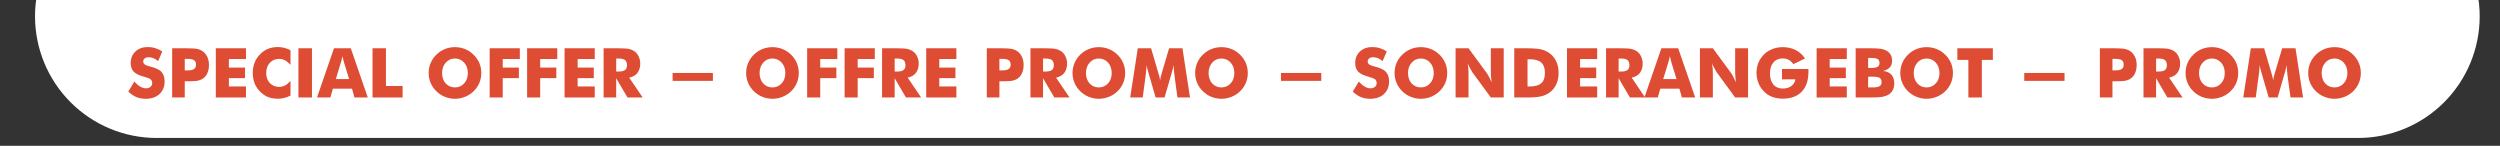 <svg version="1.0" preserveAspectRatio="xMidYMid meet" height="70" viewBox="0 0 900 52.5" zoomAndPan="magnify" width="1200" xmlns:xlink="http://www.w3.org/1999/xlink" xmlns="http://www.w3.org/2000/svg"><rect x="0" y="0" width="900" height="52.5" fill="#333333" stroke="none"/><defs><g></g><clipPath id="245043fe54"><path clip-rule="nonzero" d="M 12.609 0 L 892.734 0 L 892.734 49.668 L 12.609 49.668 Z M 12.609 0"></path></clipPath><clipPath id="f61607bd5b"><path clip-rule="nonzero" d="M 56.395 -37.906 L 848.898 -37.906 C 860.512 -37.906 871.648 -33.293 879.859 -25.082 C 888.074 -16.871 892.688 -5.734 892.688 5.879 C 892.688 17.492 888.074 28.629 879.859 36.84 C 871.648 45.055 860.512 49.668 848.898 49.668 L 56.395 49.668 C 44.781 49.668 33.645 45.055 25.434 36.84 C 17.223 28.629 12.609 17.492 12.609 5.879 C 12.609 -5.734 17.223 -16.871 25.434 -25.082 C 33.645 -33.293 44.781 -37.906 56.395 -37.906 Z M 56.395 -37.906"></path></clipPath><clipPath id="c549103ccb"><path clip-rule="nonzero" d="M 0.609 0 L 880.734 0 L 880.734 49.668 L 0.609 49.668 Z M 0.609 0"></path></clipPath><clipPath id="3b9669901e"><path clip-rule="nonzero" d="M 44.395 -37.906 L 836.898 -37.906 C 848.512 -37.906 859.648 -33.293 867.859 -25.082 C 876.074 -16.871 880.688 -5.734 880.688 5.879 C 880.688 17.492 876.074 28.629 867.859 36.84 C 859.648 45.055 848.512 49.668 836.898 49.668 L 44.395 49.668 C 32.781 49.668 21.645 45.055 13.434 36.84 C 5.223 28.629 0.609 17.492 0.609 5.879 C 0.609 -5.734 5.223 -16.871 13.434 -25.082 C 21.645 -33.293 32.781 -37.906 44.395 -37.906 Z M 44.395 -37.906"></path></clipPath><clipPath id="bca611eb25"><rect height="50" y="0" width="881" x="0"></rect></clipPath><clipPath id="410a868e58"><path clip-rule="nonzero" d="M 2 0.641 L 16 0.641 L 16 20 L 2 20 Z M 2 0.641"></path></clipPath><clipPath id="f539cf0e72"><path clip-rule="nonzero" d="M 46 0.641 L 61 0.641 L 61 20 L 46 20 Z M 46 0.641"></path></clipPath><clipPath id="1524451bc6"><path clip-rule="nonzero" d="M 110 0.641 L 130 0.641 L 130 20 L 110 20 Z M 110 0.641"></path></clipPath><clipPath id="fc265f86f3"><path clip-rule="nonzero" d="M 224 0.641 L 244 0.641 L 244 20 L 224 20 Z M 224 0.641"></path></clipPath><clipPath id="63191da00d"><path clip-rule="nonzero" d="M 342 0.641 L 362 0.641 L 362 20 L 342 20 Z M 342 0.641"></path></clipPath><clipPath id="d0b0e3db45"><path clip-rule="nonzero" d="M 386 0.641 L 406 0.641 L 406 20 L 386 20 Z M 386 0.641"></path></clipPath><clipPath id="1fc1f47ff3"><path clip-rule="nonzero" d="M 442 0.641 L 457 0.641 L 457 20 L 442 20 Z M 442 0.641"></path></clipPath><clipPath id="24e9fa80c2"><path clip-rule="nonzero" d="M 458 0.641 L 477 0.641 L 477 20 L 458 20 Z M 458 0.641"></path></clipPath><clipPath id="cfedafe7ce"><path clip-rule="nonzero" d="M 588 0.641 L 608 0.641 L 608 20 L 588 20 Z M 588 0.641"></path></clipPath><clipPath id="d1fdb9e450"><path clip-rule="nonzero" d="M 640 0.641 L 660 0.641 L 660 20 L 640 20 Z M 640 0.641"></path></clipPath><clipPath id="cc87fa4a5a"><path clip-rule="nonzero" d="M 742 0.641 L 762 0.641 L 762 20 L 742 20 Z M 742 0.641"></path></clipPath><clipPath id="8e1605488f"><path clip-rule="nonzero" d="M 786 0.641 L 806 0.641 L 806 20 L 786 20 Z M 786 0.641"></path></clipPath><clipPath id="eef57c2f86"><rect height="26" y="0" width="832" x="0"></rect></clipPath></defs><g clip-path="url(#245043fe54)"><g clip-path="url(#f61607bd5b)"><g transform="matrix(1, 0, 0, 1, 12, 0)"><g clip-path="url(#bca611eb25)"><g clip-path="url(#c549103ccb)"><g clip-path="url(#3b9669901e)"><path fill-rule="nonzero" fill-opacity="1" d="M 0.609 -37.906 L 880.734 -37.906 L 880.734 49.668 L 0.609 49.668 Z M 0.609 -37.906" fill="#ffffff"></path></g></g></g></g></g></g><g transform="matrix(1, 0, 0, 1, 44, 16)"><g clip-path="url(#eef57c2f86)"><g clip-path="url(#410a868e58)"><g fill-opacity="1" fill="#dd4c33"><g transform="translate(1.683, 19.095)"><g><path d="M 2.672 -5.734 C 3.422 -4.898 4.133 -4.289 4.812 -3.906 C 5.52 -3.5 6.211 -3.297 6.891 -3.297 C 7.523 -3.297 8.051 -3.469 8.469 -3.812 C 8.895 -4.156 9.109 -4.598 9.109 -5.141 C 9.109 -5.711 8.93 -6.164 8.578 -6.5 C 8.211 -6.812 7.395 -7.141 6.125 -7.484 C 4.395 -7.953 3.172 -8.555 2.453 -9.297 C 1.734 -10.055 1.375 -11.094 1.375 -12.406 C 1.375 -14.094 1.941 -15.473 3.078 -16.547 C 4.203 -17.617 5.672 -18.156 7.484 -18.156 C 8.504 -18.156 9.43 -18.02 10.266 -17.75 C 11.141 -17.477 11.969 -17.082 12.75 -16.562 L 11.234 -13.094 C 10.703 -13.551 10.141 -13.906 9.547 -14.156 C 8.961 -14.383 8.391 -14.5 7.828 -14.5 C 7.266 -14.5 6.797 -14.359 6.422 -14.078 C 6.055 -13.816 5.875 -13.461 5.875 -13.016 C 5.875 -12.586 6.031 -12.234 6.344 -11.953 C 6.676 -11.68 7.297 -11.426 8.203 -11.188 C 8.234 -11.176 8.258 -11.164 8.281 -11.156 C 8.312 -11.156 8.352 -11.148 8.406 -11.141 C 10.375 -10.617 11.672 -10.031 12.297 -9.375 C 12.711 -8.957 13.035 -8.438 13.266 -7.812 C 13.473 -7.207 13.578 -6.531 13.578 -5.781 C 13.578 -3.906 12.961 -2.391 11.734 -1.234 C 10.492 -0.098 8.848 0.469 6.797 0.469 C 5.535 0.469 4.41 0.266 3.422 -0.141 C 2.43 -0.555 1.457 -1.219 0.5 -2.125 Z M 2.672 -5.734"></path></g></g></g></g><g fill-opacity="1" fill="#dd4c33"><g transform="translate(16.087, 19.095)"><g><path d="M 6.422 0 L 1.891 0 L 1.891 -17.719 L 6.938 -17.719 C 8.895 -17.719 10.285 -17.625 11.109 -17.438 C 11.922 -17.227 12.598 -16.895 13.141 -16.438 C 13.785 -15.895 14.281 -15.227 14.625 -14.438 C 14.969 -13.613 15.141 -12.703 15.141 -11.703 C 15.141 -10.641 14.969 -9.711 14.625 -8.922 C 14.32 -8.117 13.828 -7.457 13.141 -6.938 C 12.648 -6.551 12.055 -6.273 11.359 -6.109 C 10.734 -5.93 9.648 -5.844 8.109 -5.844 L 6.422 -5.844 Z M 6.422 -9.75 L 7.344 -9.75 C 8.488 -9.75 9.297 -9.914 9.766 -10.25 C 10.234 -10.551 10.469 -11.086 10.469 -11.859 C 10.469 -12.586 10.242 -13.109 9.797 -13.422 C 9.348 -13.742 8.547 -13.906 7.391 -13.906 L 6.422 -13.906 Z M 6.422 -9.75"></path></g></g></g><g fill-opacity="1" fill="#dd4c33"><g transform="translate(31.799, 19.095)"><g><path d="M 1.891 0 L 1.891 -17.719 L 12.75 -17.719 L 12.75 -13.844 L 6.594 -13.844 L 6.594 -10.766 L 12.406 -10.766 L 12.406 -6.969 L 6.594 -6.969 L 6.594 -3.969 L 12.75 -3.969 L 12.75 0 Z M 1.891 0"></path></g></g></g><g clip-path="url(#f539cf0e72)"><g fill-opacity="1" fill="#dd4c33"><g transform="translate(45.852, 19.095)"><g><path d="M 14.734 -17.031 L 14.734 -11.75 C 14.035 -12.5 13.383 -13.047 12.781 -13.391 C 12.094 -13.723 11.379 -13.891 10.641 -13.891 C 9.266 -13.891 8.141 -13.414 7.266 -12.469 C 6.961 -12.133 6.719 -11.781 6.531 -11.406 C 6.352 -11.039 6.219 -10.625 6.125 -10.156 C 6.031 -9.695 5.984 -9.227 5.984 -8.75 C 5.984 -7.332 6.414 -6.148 7.281 -5.203 C 8.164 -4.273 9.285 -3.812 10.641 -3.812 C 11.367 -3.812 12.082 -3.984 12.781 -4.328 C 13.383 -4.648 14.035 -5.191 14.734 -5.953 L 14.734 -0.672 C 13.836 -0.242 13.078 0.035 12.453 0.172 C 11.66 0.359 10.891 0.453 10.141 0.453 C 9.191 0.453 8.297 0.336 7.453 0.109 C 6.617 -0.117 5.867 -0.469 5.203 -0.938 C 3.879 -1.844 2.867 -2.957 2.172 -4.281 C 1.484 -5.656 1.141 -7.176 1.141 -8.844 C 1.141 -10.188 1.363 -11.422 1.812 -12.547 C 2.02 -13.086 2.273 -13.598 2.578 -14.078 C 2.891 -14.555 3.297 -15.055 3.797 -15.578 C 4.641 -16.441 5.586 -17.086 6.641 -17.516 C 7.691 -17.941 8.859 -18.156 10.141 -18.156 C 10.879 -18.156 11.648 -18.066 12.453 -17.891 C 13.242 -17.672 14.004 -17.383 14.734 -17.031 Z M 14.734 -17.031"></path></g></g></g></g><g fill-opacity="1" fill="#dd4c33"><g transform="translate(61.418, 19.095)"><g><path d="M 2.016 0 L 2.016 -17.719 L 6.891 -17.719 L 6.891 0 Z M 2.016 0"></path></g></g></g><g fill-opacity="1" fill="#dd4c33"><g transform="translate(70.314, 19.095)"><g><path d="M 6.578 -6.625 L 11.375 -6.625 L 9.578 -12.469 C 9.535 -12.57 9.457 -12.863 9.344 -13.344 C 9.207 -13.895 9.082 -14.398 8.969 -14.859 C 8.852 -14.441 8.758 -14.023 8.688 -13.609 C 8.551 -13.203 8.441 -12.82 8.359 -12.469 Z M -0.188 0 L 5.922 -17.719 L 11.969 -17.719 L 18.094 0 L 13.297 0 L 12.406 -3.172 L 5.531 -3.172 L 4.609 0 Z M -0.188 0"></path></g></g></g><g fill-opacity="1" fill="#dd4c33"><g transform="translate(88.217, 19.095)"><g><path d="M 1.891 0 L 1.891 -17.719 L 6.719 -17.719 L 6.719 -4.141 L 12.719 -4.141 L 12.719 0 Z M 1.891 0"></path></g></g></g><g fill-opacity="1" fill="#dd4c33"><g transform="translate(101.41, 19.095)"><g></g></g></g><g clip-path="url(#1524451bc6)"><g fill-opacity="1" fill="#dd4c33"><g transform="translate(109.169, 19.095)"><g><path d="M 20.094 -8.828 C 20.094 -7.547 19.859 -6.348 19.391 -5.234 C 18.93 -4.141 18.25 -3.145 17.344 -2.25 C 16.438 -1.375 15.398 -0.703 14.234 -0.234 C 13.016 0.234 11.812 0.469 10.625 0.469 C 9.406 0.469 8.195 0.234 7 -0.234 C 5.812 -0.711 4.785 -1.383 3.922 -2.25 C 3.047 -3.082 2.359 -4.082 1.859 -5.25 C 1.379 -6.395 1.141 -7.586 1.141 -8.828 C 1.141 -10.055 1.379 -11.25 1.859 -12.406 C 2.359 -13.57 3.047 -14.57 3.922 -15.406 C 4.805 -16.289 5.832 -16.969 7 -17.438 C 8.125 -17.895 9.332 -18.125 10.625 -18.125 C 11.906 -18.125 13.117 -17.891 14.266 -17.422 C 15.41 -16.961 16.43 -16.285 17.328 -15.391 C 18.234 -14.504 18.922 -13.508 19.391 -12.406 C 19.859 -11.289 20.094 -10.098 20.094 -8.828 Z M 10.625 -3.625 C 11.945 -3.625 13.055 -4.117 13.953 -5.109 C 14.398 -5.598 14.727 -6.148 14.938 -6.766 C 15.145 -7.379 15.25 -8.066 15.25 -8.828 C 15.25 -10.305 14.812 -11.547 13.938 -12.547 C 13.039 -13.535 11.938 -14.031 10.625 -14.031 C 9.27 -14.031 8.156 -13.531 7.281 -12.531 C 6.414 -11.539 5.984 -10.305 5.984 -8.828 C 5.984 -7.285 6.41 -6.035 7.266 -5.078 C 8.141 -4.109 9.258 -3.625 10.625 -3.625 Z M 10.625 -3.625"></path></g></g></g></g><g fill-opacity="1" fill="#dd4c33"><g transform="translate(130.388, 19.095)"><g><path d="M 1.891 0 L 1.891 -17.719 L 12.75 -17.719 L 12.75 -13.844 L 6.594 -13.844 L 6.594 -10.766 L 12.406 -10.766 L 12.406 -6.969 L 6.594 -6.969 L 6.594 0 Z M 1.891 0"></path></g></g></g><g fill-opacity="1" fill="#dd4c33"><g transform="translate(143.872, 19.095)"><g><path d="M 1.891 0 L 1.891 -17.719 L 12.75 -17.719 L 12.75 -13.844 L 6.594 -13.844 L 6.594 -10.766 L 12.406 -10.766 L 12.406 -6.969 L 6.594 -6.969 L 6.594 0 Z M 1.891 0"></path></g></g></g><g fill-opacity="1" fill="#dd4c33"><g transform="translate(157.356, 19.095)"><g><path d="M 1.891 0 L 1.891 -17.719 L 12.75 -17.719 L 12.75 -13.844 L 6.594 -13.844 L 6.594 -10.766 L 12.406 -10.766 L 12.406 -6.969 L 6.594 -6.969 L 6.594 -3.969 L 12.75 -3.969 L 12.75 0 Z M 1.891 0"></path></g></g></g><g fill-opacity="1" fill="#dd4c33"><g transform="translate(171.409, 19.095)"><g><path d="M 1.891 0 L 1.891 -17.719 L 6.938 -17.719 C 7.914 -17.719 8.738 -17.695 9.406 -17.656 C 10.082 -17.625 10.641 -17.555 11.078 -17.453 C 11.828 -17.273 12.5 -16.973 13.094 -16.547 C 13.738 -16.055 14.223 -15.43 14.547 -14.672 C 14.898 -13.941 15.078 -13.117 15.078 -12.203 C 15.078 -10.836 14.738 -9.719 14.062 -8.844 C 13.395 -7.977 12.41 -7.41 11.109 -7.141 L 15.953 0 L 10.484 0 L 6.422 -6.938 L 6.422 0 Z M 6.422 -9.344 L 7.312 -9.344 C 8.375 -9.344 9.133 -9.52 9.594 -9.875 C 10.07 -10.258 10.312 -10.816 10.312 -11.547 C 10.312 -12.43 10.094 -13.062 9.656 -13.438 C 9.195 -13.82 8.441 -14.016 7.391 -14.016 L 6.422 -14.016 Z M 6.422 -9.344"></path></g></g></g><g fill-opacity="1" fill="#dd4c33"><g transform="translate(187.302, 19.095)"><g></g></g></g><g fill-opacity="1" fill="#dd4c33"><g transform="translate(195.061, 19.095)"><g><path d="M 3.078 -8.828 L 17.578 -8.828 L 17.578 -5.984 L 3.078 -5.984 Z M 3.078 -8.828"></path></g></g></g><g fill-opacity="1" fill="#dd4c33"><g transform="translate(215.711, 19.095)"><g></g></g></g><g clip-path="url(#fc265f86f3)"><g fill-opacity="1" fill="#dd4c33"><g transform="translate(223.469, 19.095)"><g><path d="M 20.094 -8.828 C 20.094 -7.547 19.859 -6.348 19.391 -5.234 C 18.93 -4.141 18.25 -3.145 17.344 -2.25 C 16.438 -1.375 15.398 -0.703 14.234 -0.234 C 13.016 0.234 11.812 0.469 10.625 0.469 C 9.406 0.469 8.195 0.234 7 -0.234 C 5.812 -0.711 4.785 -1.383 3.922 -2.25 C 3.047 -3.082 2.359 -4.082 1.859 -5.25 C 1.379 -6.395 1.141 -7.586 1.141 -8.828 C 1.141 -10.055 1.379 -11.25 1.859 -12.406 C 2.359 -13.57 3.047 -14.57 3.922 -15.406 C 4.805 -16.289 5.832 -16.969 7 -17.438 C 8.125 -17.895 9.332 -18.125 10.625 -18.125 C 11.906 -18.125 13.117 -17.891 14.266 -17.422 C 15.41 -16.961 16.43 -16.285 17.328 -15.391 C 18.234 -14.504 18.922 -13.508 19.391 -12.406 C 19.859 -11.289 20.094 -10.098 20.094 -8.828 Z M 10.625 -3.625 C 11.945 -3.625 13.055 -4.117 13.953 -5.109 C 14.398 -5.598 14.727 -6.148 14.938 -6.766 C 15.145 -7.379 15.25 -8.066 15.25 -8.828 C 15.25 -10.305 14.812 -11.547 13.938 -12.547 C 13.039 -13.535 11.938 -14.031 10.625 -14.031 C 9.27 -14.031 8.156 -13.531 7.281 -12.531 C 6.414 -11.539 5.984 -10.305 5.984 -8.828 C 5.984 -7.285 6.41 -6.035 7.266 -5.078 C 8.141 -4.109 9.258 -3.625 10.625 -3.625 Z M 10.625 -3.625"></path></g></g></g></g><g fill-opacity="1" fill="#dd4c33"><g transform="translate(244.688, 19.095)"><g><path d="M 1.891 0 L 1.891 -17.719 L 12.75 -17.719 L 12.75 -13.844 L 6.594 -13.844 L 6.594 -10.766 L 12.406 -10.766 L 12.406 -6.969 L 6.594 -6.969 L 6.594 0 Z M 1.891 0"></path></g></g></g><g fill-opacity="1" fill="#dd4c33"><g transform="translate(258.172, 19.095)"><g><path d="M 1.891 0 L 1.891 -17.719 L 12.75 -17.719 L 12.75 -13.844 L 6.594 -13.844 L 6.594 -10.766 L 12.406 -10.766 L 12.406 -6.969 L 6.594 -6.969 L 6.594 0 Z M 1.891 0"></path></g></g></g><g fill-opacity="1" fill="#dd4c33"><g transform="translate(271.656, 19.095)"><g><path d="M 1.891 0 L 1.891 -17.719 L 6.938 -17.719 C 7.914 -17.719 8.738 -17.695 9.406 -17.656 C 10.082 -17.625 10.641 -17.555 11.078 -17.453 C 11.828 -17.273 12.5 -16.973 13.094 -16.547 C 13.738 -16.055 14.223 -15.43 14.547 -14.672 C 14.898 -13.941 15.078 -13.117 15.078 -12.203 C 15.078 -10.836 14.738 -9.719 14.062 -8.844 C 13.395 -7.977 12.41 -7.41 11.109 -7.141 L 15.953 0 L 10.484 0 L 6.422 -6.938 L 6.422 0 Z M 6.422 -9.344 L 7.312 -9.344 C 8.375 -9.344 9.133 -9.52 9.594 -9.875 C 10.07 -10.258 10.312 -10.816 10.312 -11.547 C 10.312 -12.43 10.094 -13.062 9.656 -13.438 C 9.195 -13.82 8.441 -14.016 7.391 -14.016 L 6.422 -14.016 Z M 6.422 -9.344"></path></g></g></g><g fill-opacity="1" fill="#dd4c33"><g transform="translate(287.549, 19.095)"><g><path d="M 1.891 0 L 1.891 -17.719 L 12.75 -17.719 L 12.75 -13.844 L 6.594 -13.844 L 6.594 -10.766 L 12.406 -10.766 L 12.406 -6.969 L 6.594 -6.969 L 6.594 -3.969 L 12.75 -3.969 L 12.75 0 Z M 1.891 0"></path></g></g></g><g fill-opacity="1" fill="#dd4c33"><g transform="translate(301.602, 19.095)"><g></g></g></g><g fill-opacity="1" fill="#dd4c33"><g transform="translate(309.361, 19.095)"><g><path d="M 6.422 0 L 1.891 0 L 1.891 -17.719 L 6.938 -17.719 C 8.895 -17.719 10.285 -17.625 11.109 -17.438 C 11.922 -17.227 12.598 -16.895 13.141 -16.438 C 13.785 -15.895 14.281 -15.227 14.625 -14.438 C 14.969 -13.613 15.141 -12.703 15.141 -11.703 C 15.141 -10.641 14.969 -9.711 14.625 -8.922 C 14.32 -8.117 13.828 -7.457 13.141 -6.938 C 12.648 -6.551 12.055 -6.273 11.359 -6.109 C 10.734 -5.93 9.648 -5.844 8.109 -5.844 L 6.422 -5.844 Z M 6.422 -9.75 L 7.344 -9.75 C 8.488 -9.75 9.297 -9.914 9.766 -10.25 C 10.234 -10.551 10.469 -11.086 10.469 -11.859 C 10.469 -12.586 10.242 -13.109 9.797 -13.422 C 9.348 -13.742 8.547 -13.906 7.391 -13.906 L 6.422 -13.906 Z M 6.422 -9.75"></path></g></g></g><g fill-opacity="1" fill="#dd4c33"><g transform="translate(325.072, 19.095)"><g><path d="M 1.891 0 L 1.891 -17.719 L 6.938 -17.719 C 7.914 -17.719 8.738 -17.695 9.406 -17.656 C 10.082 -17.625 10.641 -17.555 11.078 -17.453 C 11.828 -17.273 12.5 -16.973 13.094 -16.547 C 13.738 -16.055 14.223 -15.43 14.547 -14.672 C 14.898 -13.941 15.078 -13.117 15.078 -12.203 C 15.078 -10.836 14.738 -9.719 14.062 -8.844 C 13.395 -7.977 12.41 -7.41 11.109 -7.141 L 15.953 0 L 10.484 0 L 6.422 -6.938 L 6.422 0 Z M 6.422 -9.344 L 7.312 -9.344 C 8.375 -9.344 9.133 -9.52 9.594 -9.875 C 10.07 -10.258 10.312 -10.816 10.312 -11.547 C 10.312 -12.43 10.094 -13.062 9.656 -13.438 C 9.195 -13.82 8.441 -14.016 7.391 -14.016 L 6.422 -14.016 Z M 6.422 -9.344"></path></g></g></g><g clip-path="url(#63191da00d)"><g fill-opacity="1" fill="#dd4c33"><g transform="translate(340.965, 19.095)"><g><path d="M 20.094 -8.828 C 20.094 -7.547 19.859 -6.348 19.391 -5.234 C 18.93 -4.141 18.25 -3.145 17.344 -2.25 C 16.438 -1.375 15.398 -0.703 14.234 -0.234 C 13.016 0.234 11.812 0.469 10.625 0.469 C 9.406 0.469 8.195 0.234 7 -0.234 C 5.812 -0.711 4.785 -1.383 3.922 -2.25 C 3.047 -3.082 2.359 -4.082 1.859 -5.25 C 1.379 -6.395 1.141 -7.586 1.141 -8.828 C 1.141 -10.055 1.379 -11.25 1.859 -12.406 C 2.359 -13.57 3.047 -14.57 3.922 -15.406 C 4.805 -16.289 5.832 -16.969 7 -17.438 C 8.125 -17.895 9.332 -18.125 10.625 -18.125 C 11.906 -18.125 13.117 -17.891 14.266 -17.422 C 15.41 -16.961 16.43 -16.285 17.328 -15.391 C 18.234 -14.504 18.922 -13.508 19.391 -12.406 C 19.859 -11.289 20.094 -10.098 20.094 -8.828 Z M 10.625 -3.625 C 11.945 -3.625 13.055 -4.117 13.953 -5.109 C 14.398 -5.598 14.727 -6.148 14.938 -6.766 C 15.145 -7.379 15.25 -8.066 15.25 -8.828 C 15.25 -10.305 14.812 -11.547 13.938 -12.547 C 13.039 -13.535 11.938 -14.031 10.625 -14.031 C 9.27 -14.031 8.156 -13.531 7.281 -12.531 C 6.414 -11.539 5.984 -10.305 5.984 -8.828 C 5.984 -7.285 6.41 -6.035 7.266 -5.078 C 8.141 -4.109 9.258 -3.625 10.625 -3.625 Z M 10.625 -3.625"></path></g></g></g></g><g fill-opacity="1" fill="#dd4c33"><g transform="translate(362.184, 19.095)"><g><path d="M 22.219 0 L 17.703 0 L 16.656 -7.672 C 16.57 -8.348 16.508 -8.945 16.469 -9.469 C 16.406 -9.977 16.348 -10.703 16.297 -11.641 C 16.148 -10.797 15.926 -9.859 15.625 -8.828 C 15.551 -8.629 15.5 -8.457 15.469 -8.312 L 13.062 0 L 9.844 0 L 7.438 -8.312 C 7.406 -8.445 7.352 -8.617 7.281 -8.828 C 6.945 -9.922 6.727 -10.859 6.625 -11.641 C 6.562 -10.742 6.5 -10.082 6.438 -9.656 C 6.414 -9.426 6.379 -9.094 6.328 -8.656 C 6.285 -8.219 6.25 -7.891 6.219 -7.672 L 5.188 0 L 0.688 0 L 3.422 -17.719 L 8.203 -17.719 L 10.891 -8.578 C 10.93 -8.41 10.961 -8.301 10.984 -8.25 C 11.211 -7.5 11.367 -6.805 11.453 -6.172 C 11.473 -6.391 11.535 -6.742 11.641 -7.234 C 11.672 -7.359 11.789 -7.816 12 -8.609 L 14.703 -17.719 L 19.5 -17.719 Z M 22.219 0"></path></g></g></g><g clip-path="url(#d0b0e3db45)"><g fill-opacity="1" fill="#dd4c33"><g transform="translate(385.109, 19.095)"><g><path d="M 20.094 -8.828 C 20.094 -7.547 19.859 -6.348 19.391 -5.234 C 18.93 -4.141 18.25 -3.145 17.344 -2.25 C 16.438 -1.375 15.398 -0.703 14.234 -0.234 C 13.016 0.234 11.812 0.469 10.625 0.469 C 9.406 0.469 8.195 0.234 7 -0.234 C 5.812 -0.711 4.785 -1.383 3.922 -2.25 C 3.047 -3.082 2.359 -4.082 1.859 -5.25 C 1.379 -6.395 1.141 -7.586 1.141 -8.828 C 1.141 -10.055 1.379 -11.25 1.859 -12.406 C 2.359 -13.57 3.047 -14.57 3.922 -15.406 C 4.805 -16.289 5.832 -16.969 7 -17.438 C 8.125 -17.895 9.332 -18.125 10.625 -18.125 C 11.906 -18.125 13.117 -17.891 14.266 -17.422 C 15.41 -16.961 16.43 -16.285 17.328 -15.391 C 18.234 -14.504 18.922 -13.508 19.391 -12.406 C 19.859 -11.289 20.094 -10.098 20.094 -8.828 Z M 10.625 -3.625 C 11.945 -3.625 13.055 -4.117 13.953 -5.109 C 14.398 -5.598 14.727 -6.148 14.938 -6.766 C 15.145 -7.379 15.25 -8.066 15.25 -8.828 C 15.25 -10.305 14.812 -11.547 13.938 -12.547 C 13.039 -13.535 11.938 -14.031 10.625 -14.031 C 9.27 -14.031 8.156 -13.531 7.281 -12.531 C 6.414 -11.539 5.984 -10.305 5.984 -8.828 C 5.984 -7.285 6.41 -6.035 7.266 -5.078 C 8.141 -4.109 9.258 -3.625 10.625 -3.625 Z M 10.625 -3.625"></path></g></g></g></g><g fill-opacity="1" fill="#dd4c33"><g transform="translate(406.328, 19.095)"><g></g></g></g><g fill-opacity="1" fill="#dd4c33"><g transform="translate(414.087, 19.095)"><g><path d="M 3.078 -8.828 L 17.578 -8.828 L 17.578 -5.984 L 3.078 -5.984 Z M 3.078 -8.828"></path></g></g></g><g fill-opacity="1" fill="#dd4c33"><g transform="translate(434.737, 19.095)"><g></g></g></g><g clip-path="url(#1fc1f47ff3)"><g fill-opacity="1" fill="#dd4c33"><g transform="translate(442.496, 19.095)"><g><path d="M 2.672 -5.734 C 3.422 -4.898 4.133 -4.289 4.812 -3.906 C 5.52 -3.5 6.211 -3.297 6.891 -3.297 C 7.523 -3.297 8.051 -3.469 8.469 -3.812 C 8.895 -4.156 9.109 -4.598 9.109 -5.141 C 9.109 -5.711 8.93 -6.164 8.578 -6.5 C 8.211 -6.812 7.395 -7.141 6.125 -7.484 C 4.395 -7.953 3.172 -8.555 2.453 -9.297 C 1.734 -10.055 1.375 -11.094 1.375 -12.406 C 1.375 -14.094 1.941 -15.473 3.078 -16.547 C 4.203 -17.617 5.672 -18.156 7.484 -18.156 C 8.504 -18.156 9.43 -18.02 10.266 -17.75 C 11.141 -17.477 11.969 -17.082 12.75 -16.562 L 11.234 -13.094 C 10.703 -13.551 10.141 -13.906 9.547 -14.156 C 8.961 -14.383 8.391 -14.5 7.828 -14.5 C 7.266 -14.5 6.797 -14.359 6.422 -14.078 C 6.055 -13.816 5.875 -13.461 5.875 -13.016 C 5.875 -12.586 6.031 -12.234 6.344 -11.953 C 6.676 -11.68 7.297 -11.426 8.203 -11.188 C 8.234 -11.176 8.258 -11.164 8.281 -11.156 C 8.312 -11.156 8.352 -11.148 8.406 -11.141 C 10.375 -10.617 11.672 -10.031 12.297 -9.375 C 12.711 -8.957 13.035 -8.438 13.266 -7.812 C 13.473 -7.207 13.578 -6.531 13.578 -5.781 C 13.578 -3.906 12.961 -2.391 11.734 -1.234 C 10.492 -0.098 8.848 0.469 6.797 0.469 C 5.535 0.469 4.41 0.266 3.422 -0.141 C 2.43 -0.555 1.457 -1.219 0.5 -2.125 Z M 2.672 -5.734"></path></g></g></g></g><g clip-path="url(#24e9fa80c2)"><g fill-opacity="1" fill="#dd4c33"><g transform="translate(456.9, 19.095)"><g><path d="M 20.094 -8.828 C 20.094 -7.547 19.859 -6.348 19.391 -5.234 C 18.93 -4.141 18.25 -3.145 17.344 -2.25 C 16.438 -1.375 15.398 -0.703 14.234 -0.234 C 13.016 0.234 11.812 0.469 10.625 0.469 C 9.406 0.469 8.195 0.234 7 -0.234 C 5.812 -0.711 4.785 -1.383 3.922 -2.25 C 3.047 -3.082 2.359 -4.082 1.859 -5.25 C 1.379 -6.395 1.141 -7.586 1.141 -8.828 C 1.141 -10.055 1.379 -11.25 1.859 -12.406 C 2.359 -13.57 3.047 -14.57 3.922 -15.406 C 4.805 -16.289 5.832 -16.969 7 -17.438 C 8.125 -17.895 9.332 -18.125 10.625 -18.125 C 11.906 -18.125 13.117 -17.891 14.266 -17.422 C 15.41 -16.961 16.43 -16.285 17.328 -15.391 C 18.234 -14.504 18.922 -13.508 19.391 -12.406 C 19.859 -11.289 20.094 -10.098 20.094 -8.828 Z M 10.625 -3.625 C 11.945 -3.625 13.055 -4.117 13.953 -5.109 C 14.398 -5.598 14.727 -6.148 14.938 -6.766 C 15.145 -7.379 15.25 -8.066 15.25 -8.828 C 15.25 -10.305 14.812 -11.547 13.938 -12.547 C 13.039 -13.535 11.938 -14.031 10.625 -14.031 C 9.27 -14.031 8.156 -13.531 7.281 -12.531 C 6.414 -11.539 5.984 -10.305 5.984 -8.828 C 5.984 -7.285 6.41 -6.035 7.266 -5.078 C 8.141 -4.109 9.258 -3.625 10.625 -3.625 Z M 10.625 -3.625"></path></g></g></g></g><g fill-opacity="1" fill="#dd4c33"><g transform="translate(478.118, 19.095)"><g><path d="M 1.891 0 L 1.891 -17.719 L 6.547 -17.719 L 13.25 -8.609 C 13.414 -8.359 13.629 -7.984 13.891 -7.484 C 14.223 -6.836 14.547 -6.172 14.859 -5.484 C 14.734 -6.41 14.664 -7.062 14.656 -7.438 C 14.602 -8.02 14.578 -8.531 14.578 -8.969 L 14.578 -17.719 L 19.219 -17.719 L 19.219 0 L 14.578 0 L 7.875 -9.156 C 7.781 -9.281 7.566 -9.66 7.234 -10.297 C 6.941 -10.805 6.617 -11.457 6.266 -12.25 C 6.348 -11.625 6.426 -10.973 6.5 -10.297 C 6.531 -9.535 6.547 -9.02 6.547 -8.75 L 6.547 0 Z M 1.891 0"></path></g></g></g><g fill-opacity="1" fill="#dd4c33"><g transform="translate(499.24, 19.095)"><g><path d="M 1.891 0 L 1.891 -17.719 L 5.578 -17.719 C 8.367 -17.719 10.32 -17.594 11.438 -17.344 C 12.582 -17.082 13.582 -16.648 14.438 -16.047 C 15.562 -15.266 16.41 -14.266 16.984 -13.047 C 17.566 -11.805 17.859 -10.406 17.859 -8.844 C 17.859 -7.289 17.566 -5.895 16.984 -4.656 C 16.41 -3.445 15.562 -2.445 14.438 -1.656 C 13.539 -1.051 12.562 -0.633 11.5 -0.406 C 10.438 -0.133 8.734 0 6.391 0 Z M 6.672 -3.969 L 7.484 -3.969 C 9.391 -3.969 10.773 -4.363 11.641 -5.156 C 12.504 -5.926 12.938 -7.156 12.938 -8.844 C 12.938 -10.531 12.5 -11.77 11.625 -12.562 C 10.758 -13.363 9.379 -13.766 7.484 -13.766 L 6.672 -13.766 Z M 6.672 -3.969"></path></g></g></g><g fill-opacity="1" fill="#dd4c33"><g transform="translate(518.232, 19.095)"><g><path d="M 1.891 0 L 1.891 -17.719 L 12.75 -17.719 L 12.75 -13.844 L 6.594 -13.844 L 6.594 -10.766 L 12.406 -10.766 L 12.406 -6.969 L 6.594 -6.969 L 6.594 -3.969 L 12.75 -3.969 L 12.75 0 Z M 1.891 0"></path></g></g></g><g fill-opacity="1" fill="#dd4c33"><g transform="translate(532.285, 19.095)"><g><path d="M 1.891 0 L 1.891 -17.719 L 6.938 -17.719 C 7.914 -17.719 8.738 -17.695 9.406 -17.656 C 10.082 -17.625 10.641 -17.555 11.078 -17.453 C 11.828 -17.273 12.5 -16.973 13.094 -16.547 C 13.738 -16.055 14.223 -15.43 14.547 -14.672 C 14.898 -13.941 15.078 -13.117 15.078 -12.203 C 15.078 -10.836 14.738 -9.719 14.062 -8.844 C 13.395 -7.977 12.41 -7.41 11.109 -7.141 L 15.953 0 L 10.484 0 L 6.422 -6.938 L 6.422 0 Z M 6.422 -9.344 L 7.312 -9.344 C 8.375 -9.344 9.133 -9.52 9.594 -9.875 C 10.07 -10.258 10.312 -10.816 10.312 -11.547 C 10.312 -12.43 10.094 -13.062 9.656 -13.438 C 9.195 -13.82 8.441 -14.016 7.391 -14.016 L 6.422 -14.016 Z M 6.422 -9.344"></path></g></g></g><g fill-opacity="1" fill="#dd4c33"><g transform="translate(548.178, 19.095)"><g><path d="M 6.578 -6.625 L 11.375 -6.625 L 9.578 -12.469 C 9.535 -12.57 9.457 -12.863 9.344 -13.344 C 9.207 -13.895 9.082 -14.398 8.969 -14.859 C 8.852 -14.441 8.758 -14.023 8.688 -13.609 C 8.551 -13.203 8.441 -12.82 8.359 -12.469 Z M -0.188 0 L 5.922 -17.719 L 11.969 -17.719 L 18.094 0 L 13.297 0 L 12.406 -3.172 L 5.531 -3.172 L 4.609 0 Z M -0.188 0"></path></g></g></g><g fill-opacity="1" fill="#dd4c33"><g transform="translate(566.08, 19.095)"><g><path d="M 1.891 0 L 1.891 -17.719 L 6.547 -17.719 L 13.25 -8.609 C 13.414 -8.359 13.629 -7.984 13.891 -7.484 C 14.223 -6.836 14.547 -6.172 14.859 -5.484 C 14.734 -6.41 14.664 -7.062 14.656 -7.438 C 14.602 -8.02 14.578 -8.531 14.578 -8.969 L 14.578 -17.719 L 19.219 -17.719 L 19.219 0 L 14.578 0 L 7.875 -9.156 C 7.781 -9.281 7.566 -9.66 7.234 -10.297 C 6.941 -10.805 6.617 -11.457 6.266 -12.25 C 6.348 -11.625 6.426 -10.973 6.5 -10.297 C 6.531 -9.535 6.547 -9.02 6.547 -8.75 L 6.547 0 Z M 1.891 0"></path></g></g></g><g clip-path="url(#cfedafe7ce)"><g fill-opacity="1" fill="#dd4c33"><g transform="translate(587.202, 19.095)"><g><path d="M 10.312 -6.531 L 10.312 -10.25 L 19.812 -10.25 C 19.812 -10.07 19.816 -9.938 19.828 -9.844 L 19.828 -9.203 C 19.828 -6.141 19.031 -3.773 17.438 -2.109 C 15.82 -0.422 13.551 0.422 10.625 0.422 C 9.227 0.422 7.953 0.207 6.797 -0.219 C 5.68 -0.645 4.68 -1.305 3.797 -2.203 C 2.941 -3.066 2.289 -4.066 1.844 -5.203 C 1.602 -5.805 1.426 -6.41 1.312 -7.016 C 1.195 -7.629 1.141 -8.238 1.141 -8.844 C 1.141 -10.156 1.363 -11.375 1.812 -12.5 C 2.27 -13.582 2.945 -14.582 3.844 -15.5 C 4.695 -16.352 5.711 -17.004 6.891 -17.453 C 8.055 -17.898 9.301 -18.125 10.625 -18.125 C 12.344 -18.125 13.875 -17.773 15.219 -17.078 C 15.645 -16.867 16.066 -16.609 16.484 -16.297 C 16.898 -15.992 17.281 -15.648 17.625 -15.266 C 17.977 -14.891 18.301 -14.477 18.594 -14.031 L 14.406 -12.016 C 13.906 -12.703 13.344 -13.219 12.719 -13.562 C 12.082 -13.895 11.383 -14.062 10.625 -14.062 C 9.164 -14.062 8.031 -13.578 7.219 -12.609 C 6.395 -11.66 5.984 -10.344 5.984 -8.656 C 5.984 -6.957 6.395 -5.625 7.219 -4.656 C 8.031 -3.695 9.164 -3.219 10.625 -3.219 C 11.852 -3.219 12.875 -3.523 13.688 -4.141 C 14.52 -4.742 15 -5.539 15.125 -6.531 Z M 10.312 -6.531"></path></g></g></g></g><g fill-opacity="1" fill="#dd4c33"><g transform="translate(608.094, 19.095)"><g><path d="M 1.891 0 L 1.891 -17.719 L 12.75 -17.719 L 12.75 -13.844 L 6.594 -13.844 L 6.594 -10.766 L 12.406 -10.766 L 12.406 -6.969 L 6.594 -6.969 L 6.594 -3.969 L 12.75 -3.969 L 12.75 0 Z M 1.891 0"></path></g></g></g><g fill-opacity="1" fill="#dd4c33"><g transform="translate(622.147, 19.095)"><g><path d="M 6.375 -10.641 L 7.344 -10.641 C 8.539 -10.641 9.359 -10.77 9.797 -11.031 C 10.242 -11.301 10.469 -11.758 10.469 -12.406 C 10.469 -13.07 10.258 -13.539 9.844 -13.812 C 9.395 -14.094 8.582 -14.234 7.406 -14.234 L 6.375 -14.234 Z M 1.891 0 L 1.891 -17.719 L 6.75 -17.719 C 8.695 -17.719 10.094 -17.656 10.938 -17.531 C 11.719 -17.406 12.398 -17.18 12.984 -16.859 C 13.629 -16.484 14.129 -16.004 14.484 -15.422 C 14.828 -14.805 15 -14.098 15 -13.297 C 15 -12.266 14.742 -11.457 14.234 -10.875 C 13.723 -10.289 12.906 -9.848 11.781 -9.547 C 13.008 -9.441 13.992 -9.004 14.734 -8.234 C 15.441 -7.441 15.797 -6.383 15.797 -5.062 C 15.797 -4.125 15.598 -3.297 15.203 -2.578 C 14.797 -1.836 14.223 -1.273 13.484 -0.891 C 12.922 -0.598 12.18 -0.363 11.266 -0.188 C 10.305 -0.062 8.848 0 6.891 0 Z M 6.375 -3.625 L 8.062 -3.625 C 9.207 -3.625 10.016 -3.77 10.484 -4.062 C 10.973 -4.344 11.219 -4.816 11.219 -5.484 C 11.219 -6.211 11 -6.734 10.562 -7.047 C 10.125 -7.336 9.316 -7.484 8.141 -7.484 L 6.375 -7.484 Z M 6.375 -3.625"></path></g></g></g><g clip-path="url(#d1fdb9e450)"><g fill-opacity="1" fill="#dd4c33"><g transform="translate(638.96, 19.095)"><g><path d="M 20.094 -8.828 C 20.094 -7.547 19.859 -6.348 19.391 -5.234 C 18.93 -4.141 18.25 -3.145 17.344 -2.25 C 16.438 -1.375 15.398 -0.703 14.234 -0.234 C 13.016 0.234 11.812 0.469 10.625 0.469 C 9.406 0.469 8.195 0.234 7 -0.234 C 5.812 -0.711 4.785 -1.383 3.922 -2.25 C 3.047 -3.082 2.359 -4.082 1.859 -5.25 C 1.379 -6.395 1.141 -7.586 1.141 -8.828 C 1.141 -10.055 1.379 -11.25 1.859 -12.406 C 2.359 -13.57 3.047 -14.57 3.922 -15.406 C 4.805 -16.289 5.832 -16.969 7 -17.438 C 8.125 -17.895 9.332 -18.125 10.625 -18.125 C 11.906 -18.125 13.117 -17.891 14.266 -17.422 C 15.41 -16.961 16.43 -16.285 17.328 -15.391 C 18.234 -14.504 18.922 -13.508 19.391 -12.406 C 19.859 -11.289 20.094 -10.098 20.094 -8.828 Z M 10.625 -3.625 C 11.945 -3.625 13.055 -4.117 13.953 -5.109 C 14.398 -5.598 14.727 -6.148 14.938 -6.766 C 15.145 -7.379 15.25 -8.066 15.25 -8.828 C 15.25 -10.305 14.812 -11.547 13.938 -12.547 C 13.039 -13.535 11.938 -14.031 10.625 -14.031 C 9.27 -14.031 8.156 -13.531 7.281 -12.531 C 6.414 -11.539 5.984 -10.305 5.984 -8.828 C 5.984 -7.285 6.41 -6.035 7.266 -5.078 C 8.141 -4.109 9.258 -3.625 10.625 -3.625 Z M 10.625 -3.625"></path></g></g></g></g><g fill-opacity="1" fill="#dd4c33"><g transform="translate(660.178, 19.095)"><g><path d="M 4.438 0 L 4.438 -13.531 L 0.469 -13.531 L 0.469 -17.719 L 13.25 -17.719 L 13.25 -13.531 L 9.281 -13.531 L 9.281 0 Z M 4.438 0"></path></g></g></g><g fill-opacity="1" fill="#dd4c33"><g transform="translate(673.893, 19.095)"><g></g></g></g><g fill-opacity="1" fill="#dd4c33"><g transform="translate(681.651, 19.095)"><g><path d="M 3.078 -8.828 L 17.578 -8.828 L 17.578 -5.984 L 3.078 -5.984 Z M 3.078 -8.828"></path></g></g></g><g fill-opacity="1" fill="#dd4c33"><g transform="translate(702.301, 19.095)"><g></g></g></g><g fill-opacity="1" fill="#dd4c33"><g transform="translate(710.06, 19.095)"><g><path d="M 6.422 0 L 1.891 0 L 1.891 -17.719 L 6.938 -17.719 C 8.895 -17.719 10.285 -17.625 11.109 -17.438 C 11.922 -17.227 12.598 -16.895 13.141 -16.438 C 13.785 -15.895 14.281 -15.227 14.625 -14.438 C 14.969 -13.613 15.141 -12.703 15.141 -11.703 C 15.141 -10.641 14.969 -9.711 14.625 -8.922 C 14.32 -8.117 13.828 -7.457 13.141 -6.938 C 12.648 -6.551 12.055 -6.273 11.359 -6.109 C 10.734 -5.93 9.648 -5.844 8.109 -5.844 L 6.422 -5.844 Z M 6.422 -9.75 L 7.344 -9.75 C 8.488 -9.75 9.297 -9.914 9.766 -10.25 C 10.234 -10.551 10.469 -11.086 10.469 -11.859 C 10.469 -12.586 10.242 -13.109 9.797 -13.422 C 9.348 -13.742 8.547 -13.906 7.391 -13.906 L 6.422 -13.906 Z M 6.422 -9.75"></path></g></g></g><g fill-opacity="1" fill="#dd4c33"><g transform="translate(725.771, 19.095)"><g><path d="M 1.891 0 L 1.891 -17.719 L 6.938 -17.719 C 7.914 -17.719 8.738 -17.695 9.406 -17.656 C 10.082 -17.625 10.641 -17.555 11.078 -17.453 C 11.828 -17.273 12.5 -16.973 13.094 -16.547 C 13.738 -16.055 14.223 -15.43 14.547 -14.672 C 14.898 -13.941 15.078 -13.117 15.078 -12.203 C 15.078 -10.836 14.738 -9.719 14.062 -8.844 C 13.395 -7.977 12.41 -7.41 11.109 -7.141 L 15.953 0 L 10.484 0 L 6.422 -6.938 L 6.422 0 Z M 6.422 -9.344 L 7.312 -9.344 C 8.375 -9.344 9.133 -9.52 9.594 -9.875 C 10.07 -10.258 10.312 -10.816 10.312 -11.547 C 10.312 -12.43 10.094 -13.062 9.656 -13.438 C 9.195 -13.82 8.441 -14.016 7.391 -14.016 L 6.422 -14.016 Z M 6.422 -9.344"></path></g></g></g><g clip-path="url(#cc87fa4a5a)"><g fill-opacity="1" fill="#dd4c33"><g transform="translate(741.664, 19.095)"><g><path d="M 20.094 -8.828 C 20.094 -7.547 19.859 -6.348 19.391 -5.234 C 18.93 -4.141 18.25 -3.145 17.344 -2.25 C 16.438 -1.375 15.398 -0.703 14.234 -0.234 C 13.016 0.234 11.812 0.469 10.625 0.469 C 9.406 0.469 8.195 0.234 7 -0.234 C 5.812 -0.711 4.785 -1.383 3.922 -2.25 C 3.047 -3.082 2.359 -4.082 1.859 -5.25 C 1.379 -6.395 1.141 -7.586 1.141 -8.828 C 1.141 -10.055 1.379 -11.25 1.859 -12.406 C 2.359 -13.57 3.047 -14.57 3.922 -15.406 C 4.805 -16.289 5.832 -16.969 7 -17.438 C 8.125 -17.895 9.332 -18.125 10.625 -18.125 C 11.906 -18.125 13.117 -17.891 14.266 -17.422 C 15.41 -16.961 16.43 -16.285 17.328 -15.391 C 18.234 -14.504 18.922 -13.508 19.391 -12.406 C 19.859 -11.289 20.094 -10.098 20.094 -8.828 Z M 10.625 -3.625 C 11.945 -3.625 13.055 -4.117 13.953 -5.109 C 14.398 -5.598 14.727 -6.148 14.938 -6.766 C 15.145 -7.379 15.25 -8.066 15.25 -8.828 C 15.25 -10.305 14.812 -11.547 13.938 -12.547 C 13.039 -13.535 11.938 -14.031 10.625 -14.031 C 9.27 -14.031 8.156 -13.531 7.281 -12.531 C 6.414 -11.539 5.984 -10.305 5.984 -8.828 C 5.984 -7.285 6.41 -6.035 7.266 -5.078 C 8.141 -4.109 9.258 -3.625 10.625 -3.625 Z M 10.625 -3.625"></path></g></g></g></g><g fill-opacity="1" fill="#dd4c33"><g transform="translate(762.883, 19.095)"><g><path d="M 22.219 0 L 17.703 0 L 16.656 -7.672 C 16.57 -8.348 16.508 -8.945 16.469 -9.469 C 16.406 -9.977 16.348 -10.703 16.297 -11.641 C 16.148 -10.797 15.926 -9.859 15.625 -8.828 C 15.551 -8.629 15.5 -8.457 15.469 -8.312 L 13.062 0 L 9.844 0 L 7.438 -8.312 C 7.406 -8.445 7.352 -8.617 7.281 -8.828 C 6.945 -9.922 6.727 -10.859 6.625 -11.641 C 6.562 -10.742 6.5 -10.082 6.438 -9.656 C 6.414 -9.426 6.379 -9.094 6.328 -8.656 C 6.285 -8.219 6.25 -7.891 6.219 -7.672 L 5.188 0 L 0.688 0 L 3.422 -17.719 L 8.203 -17.719 L 10.891 -8.578 C 10.93 -8.41 10.961 -8.301 10.984 -8.25 C 11.211 -7.5 11.367 -6.805 11.453 -6.172 C 11.473 -6.391 11.535 -6.742 11.641 -7.234 C 11.672 -7.359 11.789 -7.816 12 -8.609 L 14.703 -17.719 L 19.5 -17.719 Z M 22.219 0"></path></g></g></g><g clip-path="url(#8e1605488f)"><g fill-opacity="1" fill="#dd4c33"><g transform="translate(785.808, 19.095)"><g><path d="M 20.094 -8.828 C 20.094 -7.547 19.859 -6.348 19.391 -5.234 C 18.93 -4.141 18.25 -3.145 17.344 -2.25 C 16.438 -1.375 15.398 -0.703 14.234 -0.234 C 13.016 0.234 11.812 0.469 10.625 0.469 C 9.406 0.469 8.195 0.234 7 -0.234 C 5.812 -0.711 4.785 -1.383 3.922 -2.25 C 3.047 -3.082 2.359 -4.082 1.859 -5.25 C 1.379 -6.395 1.141 -7.586 1.141 -8.828 C 1.141 -10.055 1.379 -11.25 1.859 -12.406 C 2.359 -13.57 3.047 -14.57 3.922 -15.406 C 4.805 -16.289 5.832 -16.969 7 -17.438 C 8.125 -17.895 9.332 -18.125 10.625 -18.125 C 11.906 -18.125 13.117 -17.891 14.266 -17.422 C 15.41 -16.961 16.43 -16.285 17.328 -15.391 C 18.234 -14.504 18.922 -13.508 19.391 -12.406 C 19.859 -11.289 20.094 -10.098 20.094 -8.828 Z M 10.625 -3.625 C 11.945 -3.625 13.055 -4.117 13.953 -5.109 C 14.398 -5.598 14.727 -6.148 14.938 -6.766 C 15.145 -7.379 15.25 -8.066 15.25 -8.828 C 15.25 -10.305 14.812 -11.547 13.938 -12.547 C 13.039 -13.535 11.938 -14.031 10.625 -14.031 C 9.27 -14.031 8.156 -13.531 7.281 -12.531 C 6.414 -11.539 5.984 -10.305 5.984 -8.828 C 5.984 -7.285 6.41 -6.035 7.266 -5.078 C 8.141 -4.109 9.258 -3.625 10.625 -3.625 Z M 10.625 -3.625"></path></g></g></g></g><g fill-opacity="1" fill="#dd4c33"><g transform="translate(807.041, 19.095)"><g></g></g></g><g fill-opacity="1" fill="#dd4c33"><g transform="translate(814.802, 19.095)"><g></g></g></g><g fill-opacity="1" fill="#dd4c33"><g transform="translate(822.563, 19.095)"><g></g></g></g></g></g></svg>